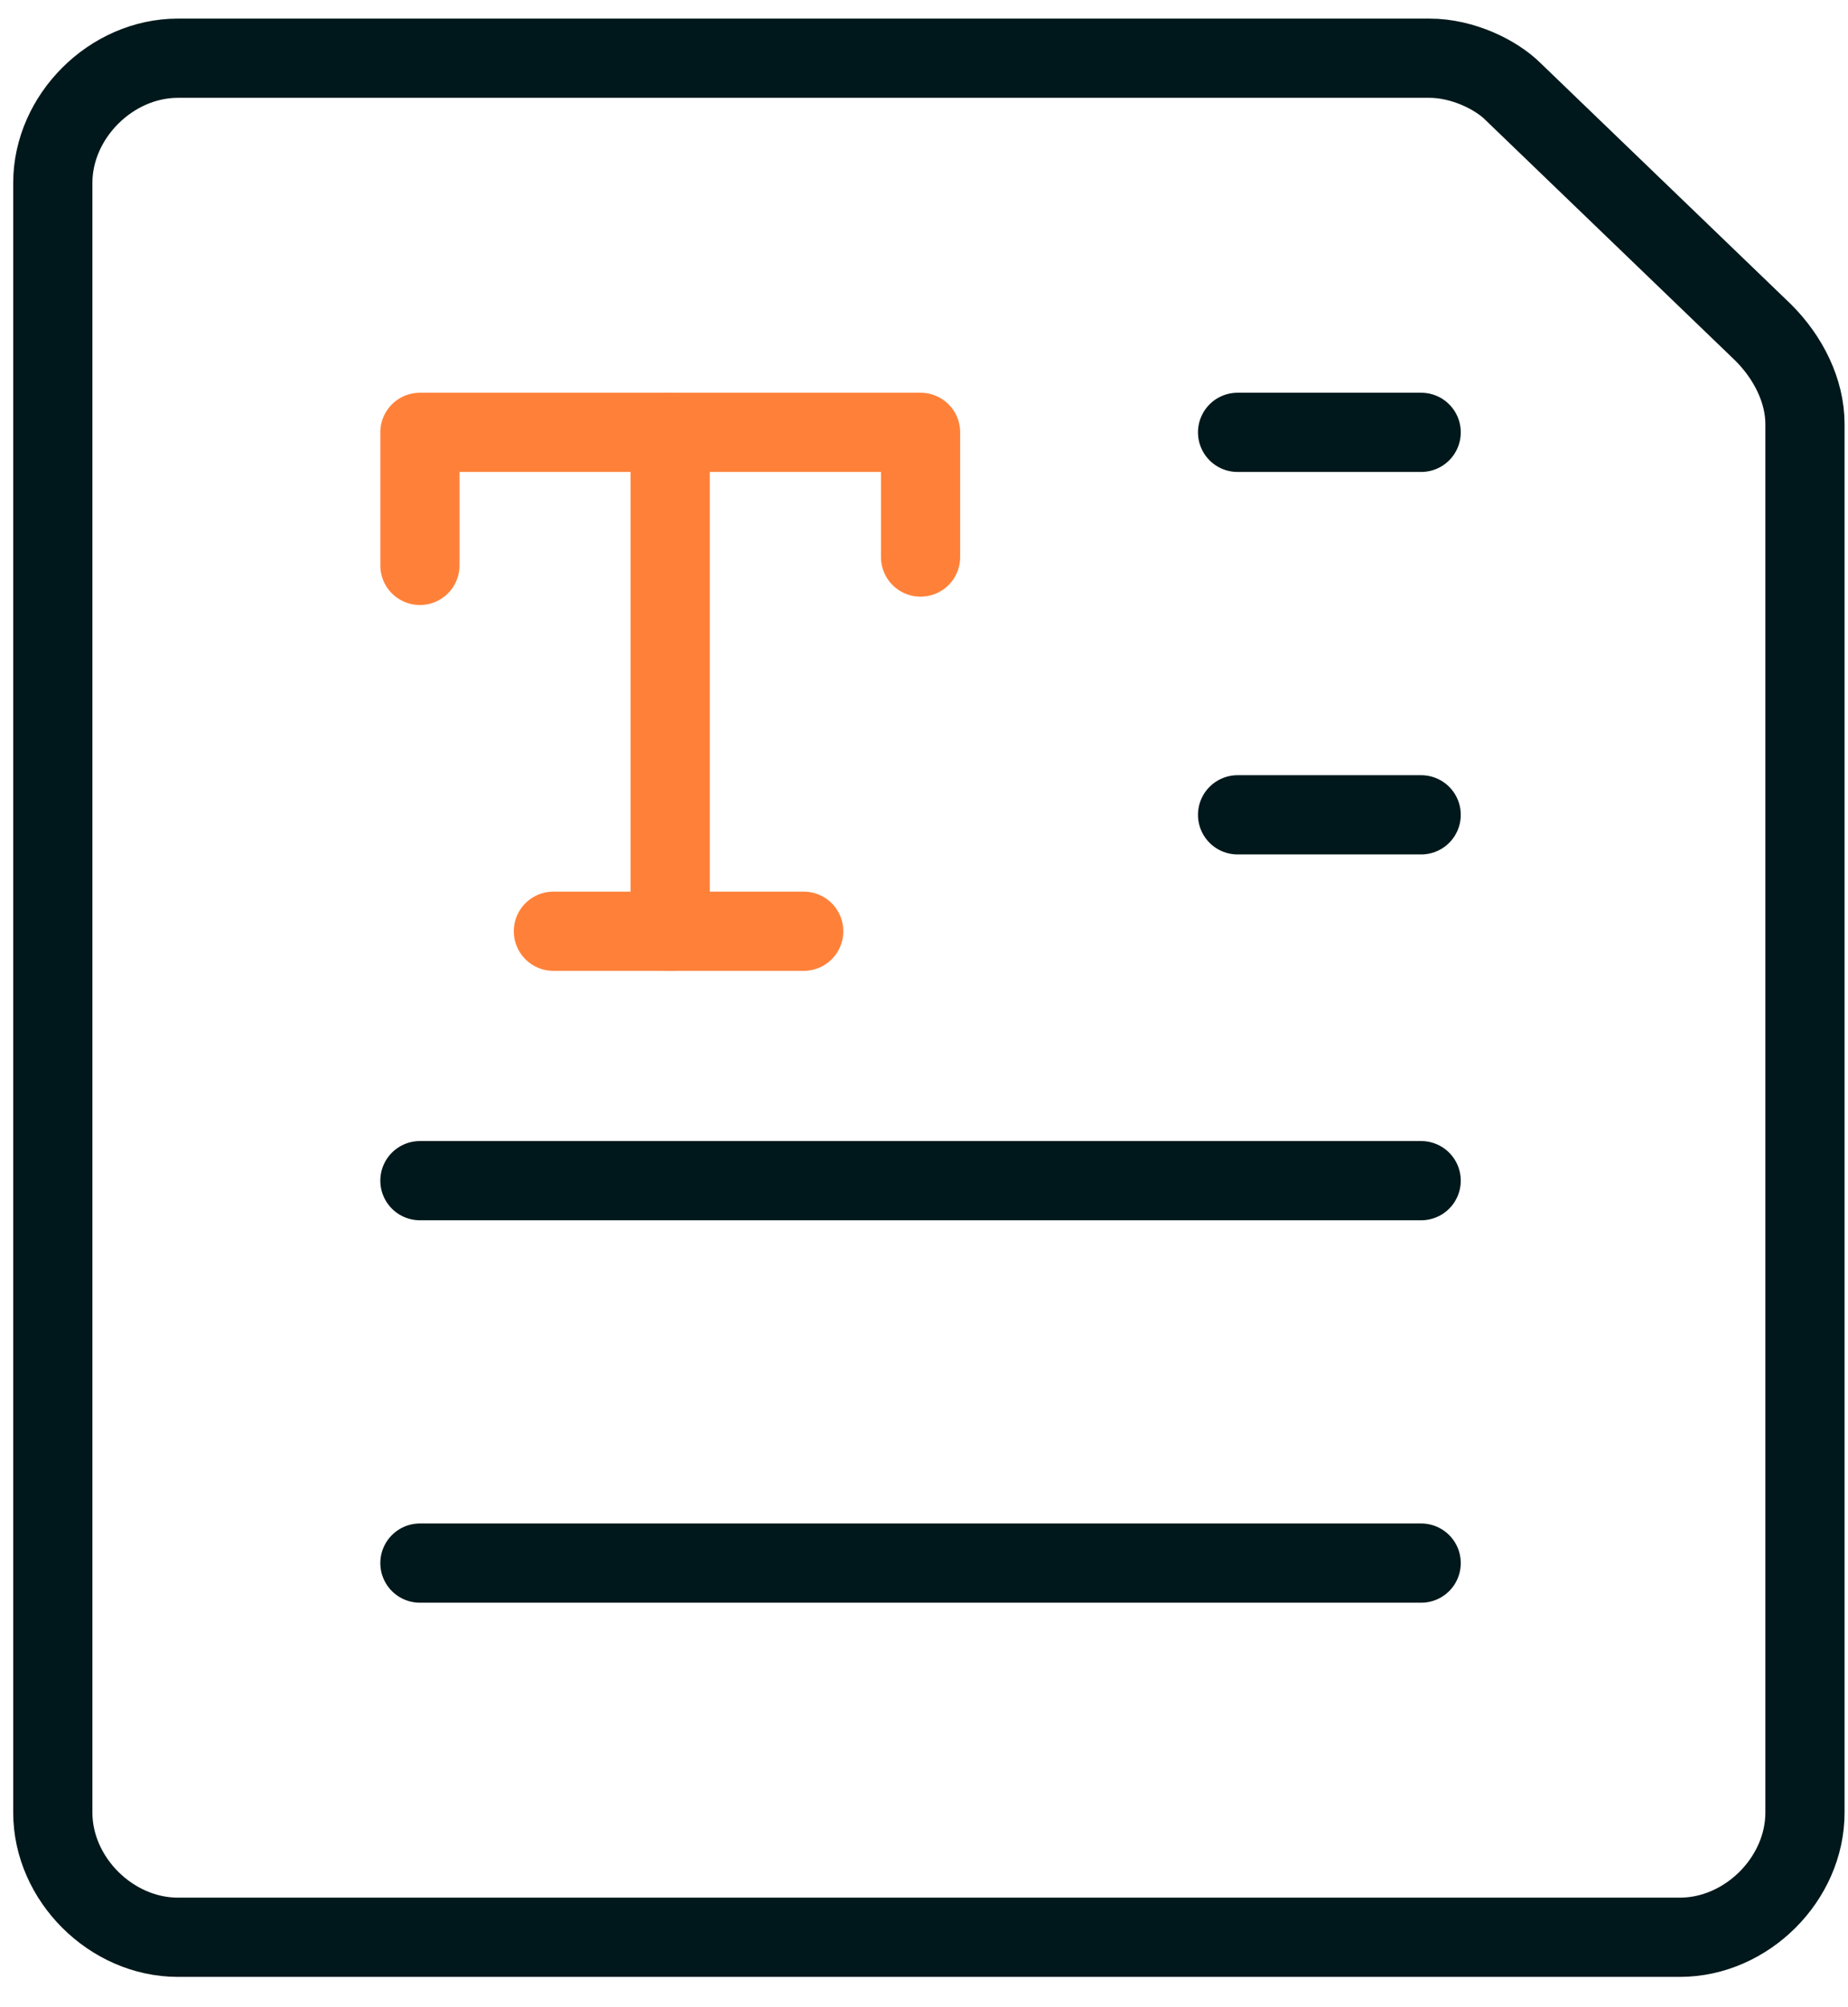<svg width="35" height="38" viewBox="0 0 35 38" fill="none" xmlns="http://www.w3.org/2000/svg">
<path d="M34.185 34.315C34.185 35.574 33.079 36.676 31.815 36.676H3.37C2.106 36.676 1 35.574 1 34.315V3.463C1 2.204 2.106 1.102 3.37 1.102H27.074C27.706 1.102 28.338 1.417 28.654 1.732L33.395 6.296C33.869 6.769 34.185 7.398 34.185 8.028V34.315Z" stroke="#00181B" stroke-width="1.5" stroke-linecap="round" stroke-linejoin="round"/>
<path d="M12.693 17.63V8.185" stroke="#FF8139" stroke-width="1.5" stroke-linecap="round" stroke-linejoin="round"/>
<path d="M7.953 10.704V8.185H17.435V10.546" stroke="#FF8139" stroke-width="1.5" stroke-linecap="round" stroke-linejoin="round"/>
<path d="M23.439 15.426H26.916" stroke="#00181B" stroke-width="1.5" stroke-linecap="round" stroke-linejoin="round"/>
<path d="M23.439 8.185H26.916" stroke="#00181B" stroke-width="1.5" stroke-linecap="round" stroke-linejoin="round"/>
<path d="M7.953 22.352H26.916" stroke="#00181B" stroke-width="1.5" stroke-linecap="round" stroke-linejoin="round"/>
<path d="M7.953 29.592H26.916" stroke="#00181B" stroke-width="1.5" stroke-linecap="round" stroke-linejoin="round"/>
<path d="M10.481 17.63H15.222" stroke="#FF8139" stroke-width="1.5" stroke-linecap="round" stroke-linejoin="round"/>
</svg>
